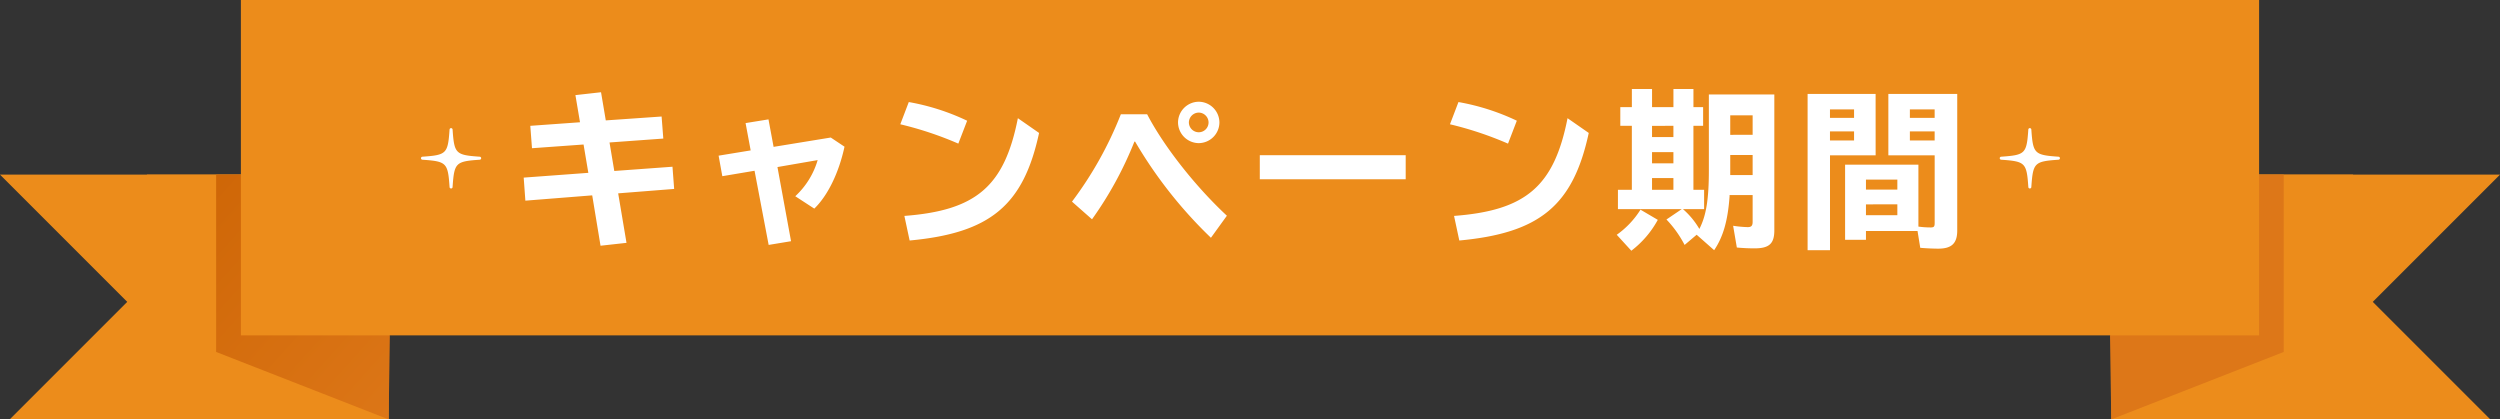 <svg id="コンポーネント_75_4" data-name="コンポーネント 75 – 4" xmlns="http://www.w3.org/2000/svg" xmlns:xlink="http://www.w3.org/1999/xlink" width="471.553" height="79.109" viewBox="0 0 471.553 79.109">
  <rect x="0" y="0" width="471.553" height="79.109" fill="#333333" stroke="none"/>
  <defs>
    <clipPath id="clip-path">
      <path id="パス_1360405" data-name="パス 1360405" d="M35.149,28.4V61.847L67.686,74.569l.231-15.854L42.381,28.4Z" transform="translate(-35.149 -28.398)" fill="none"/>
    </clipPath>
    <linearGradient id="linear-gradient" x1="1" y1="1.104" x2="-0.294" y2="-0.527" gradientUnits="objectBoundingBox">
      <stop offset="0" stop-color="#dd7718"/>
      <stop offset="1" stop-color="#c96000"/>
    </linearGradient>
    <clipPath id="clip-path-2">
      <path id="パス_1360406" data-name="パス 1360406" d="M368.679,28.4,343.145,58.715l.232,15.854,32.534-12.722V28.4Z" transform="translate(-343.145 -28.398)" fill="none"/>
    </clipPath>
    <linearGradient id="linear-gradient-2" x1="-12.147" y1="1" x2="-12.111" y2="1" gradientUnits="objectBoundingBox">
      <stop offset="0" stop-color="#bf5c00"/>
      <stop offset="1" stop-color="#dd7718"/>
    </linearGradient>
    <clipPath id="clip-path-3">
      <rect id="長方形_93487" data-name="長方形 93487" width="11.387" height="11.387" fill="none"/>
    </clipPath>
  </defs>
  <g id="グループ_192062" data-name="グループ 192062">
    <rect id="長方形_93891" data-name="長方形 93891" width="45.598" height="46.171" transform="translate(27.709 32.938)" fill="#ec8c1b"/>
    <path id="パス_1360401" data-name="パス 1360401" d="M0,28.4,46.171,74.569V28.4Z" transform="translate(0 4.539)" fill="#ec8c1b"/>
    <path id="パス_1360402" data-name="パス 1360402" d="M1.577,74.569H47.748V28.4Z" transform="translate(0.252 4.539)" fill="#ec8c1b"/>
    <rect id="長方形_93892" data-name="長方形 93892" width="45.597" height="46.171" transform="translate(398.248 32.938)" fill="#ec8c1b"/>
    <path id="パス_1360403" data-name="パス 1360403" d="M366.758,28.4V74.569L412.929,28.4Z" transform="translate(58.623 4.539)" fill="#ec8c1b"/>
    <path id="パス_1360404" data-name="パス 1360404" d="M365.181,74.569h46.171L365.181,28.4Z" transform="translate(58.371 4.539)" fill="#ec8c1b"/>
    <g id="グループ_192058" data-name="グループ 192058" transform="translate(40.767 32.937)">
      <g id="グループ_192057" data-name="グループ 192057" clip-path="url(#clip-path)">
        <rect id="長方形_93893" data-name="長方形 93893" width="32.768" height="46.171" transform="translate(0 0)" fill="url(#linear-gradient)"/>
      </g>
    </g>
    <g id="グループ_192060" data-name="グループ 192060" transform="translate(397.994 32.937)">
      <g id="グループ_192059" data-name="グループ 192059" clip-path="url(#clip-path-2)">
        <rect id="長方形_93894" data-name="長方形 93894" width="32.766" height="46.171" fill="url(#linear-gradient-2)"/>
      </g>
    </g>
    <rect id="長方形_93895" data-name="長方形 93895" width="380.677" height="63.258" transform="translate(45.437)" fill="#ec8c1b"/>
  </g>
  <g id="グループ_190498" data-name="グループ 190498" transform="translate(-27.112 16.149)">
    <g id="グループ_190424" data-name="グループ 190424" transform="translate(404.288 8)">
      <g id="グループ_190374" data-name="グループ 190374" clip-path="url(#clip-path-3)">
        <path id="パス_1353164" data-name="パス 1353164" d="M11.1,5.409C6.547,5.093,6.293,4.839,5.978.285a.285.285,0,0,0-.569,0C5.093,4.84,4.839,5.095.285,5.409a.285.285,0,0,0,0,.569c4.555.316,4.809.569,5.124,5.124a.285.285,0,1,0,.569,0h0c.316-4.555.569-4.81,5.124-5.124a.285.285,0,0,0,0-.569h0" transform="translate(0 0)" fill="#fff"/>
      </g>
    </g>
    <path id="パス_1360563" data-name="パス 1360563" d="M16.224-26.752l-4.832.544.864,5.12-9.376.672.32,4.224,9.728-.7.9,5.344-12.192.9L1.952-6.3,14.56-7.3l1.568,9.5,4.9-.544L19.456-7.68l10.56-.832L29.7-12.7l-10.976.8-.9-5.376,10.144-.736-.32-4.16L17.12-21.44Zm31.584,5.12-4.32.7.96,5.152-6.048.992.7,3.872,6.08-1.024L47.84,2.048l4.224-.7L49.5-12.64l7.584-1.312a15.027,15.027,0,0,1-4.224,6.816L56.448-4.8c2.528-2.432,4.64-6.752,5.7-11.68l-2.592-1.728-10.784,1.76Zm37.472.256A42.79,42.79,0,0,0,74.272-24.9l-1.6,4.192a65.512,65.512,0,0,1,10.944,3.648ZM74.432,1.216C89.632-.192,95.9-5.408,98.848-19.072l-4-2.784C92.32-9.024,87.008-4.448,73.44-3.424Zm34.4-4a68.887,68.887,0,0,0,8-14.656h.128A83.807,83.807,0,0,0,131.264.7l3.008-4.16c-5.92-5.5-11.9-13.088-15.04-19.136h-4.96a69.627,69.627,0,0,1-9.216,16.48Zm20.16-22.176a3.941,3.941,0,0,0-3.936,3.872,3.941,3.941,0,0,0,3.872,3.936,3.926,3.926,0,0,0,3.936-3.9A3.934,3.934,0,0,0,128.992-24.96Zm-.032,2.048a1.878,1.878,0,0,1,1.856,1.856A1.857,1.857,0,0,1,128.96-19.2a1.872,1.872,0,0,1-1.856-1.824A1.885,1.885,0,0,1,128.96-22.912Zm11.52,8.032v4.544H168V-14.88Zm48.48-6.5a42.79,42.79,0,0,0-11.008-3.52l-1.6,4.192A65.512,65.512,0,0,1,187.3-17.056ZM178.112,1.216c15.2-1.408,21.472-6.624,24.416-20.288l-4-2.784C196-9.024,190.688-4.448,177.12-3.424ZM224.288-4.7V-8.352h-2.016V-20.416H224.1v-3.52h-1.824V-27.36H218.5v3.424h-4.032V-27.36h-3.808v3.424H208.48v3.52h2.176V-8.352h-2.624V-4.7h12.032l-2.88,1.952a20.593,20.593,0,0,1,3.424,4.8L222.88.128l3.3,2.912C227.9.512,228.768-2.592,229.088-7.1V-7.36h4.352V-2.3c0,.736-.256.992-.928.992a21.8,21.8,0,0,1-2.752-.256l.7,4.1c1.024.1,2.112.16,3.36.16,2.752,0,3.712-.9,3.712-3.392V-26.336H225.184v14.272c0,5.568-.512,8.608-1.792,11.1a14.832,14.832,0,0,0-3.1-3.744Zm4.928-6.432v-3.776h4.224v3.776Zm0-7.584V-22.4h4.224v3.68Zm-10.72-1.7V-18.3h-4.032v-2.112Zm0,4.96v2.112h-4.032v-2.112Zm0,4.9v2.208h-4.032V-10.56Zm-7.936,13.7a18.331,18.331,0,0,0,4.992-5.824l-3.264-1.92a16.569,16.569,0,0,1-4.48,4.736ZM264.544-.576l.512,3.168c1.056.1,2.56.16,3.392.16,2.528,0,3.584-.992,3.584-3.424v-25.76H259.04v11.584h8.736V-2.112c0,.7-.128.864-.768.864a16.985,16.985,0,0,1-2.3-.16v-11.68H250.88V1.088h3.936V-.576Zm-3.808-9.7v1.888h-5.92v-1.888Zm0,4.672v2.048h-5.92V-5.6ZM263.1-23.52h4.672v1.6H263.1Zm0,4.16h4.672v1.7H263.1Zm-6.464-7.072H243.808V3.04h4.224V-14.848h8.608Zm-8.608,2.912h4.544v1.6h-4.544Zm0,4.16h4.544v1.7h-4.544Z" transform="translate(124.256 28)" fill="#fff"/>
    <g id="グループ_190419" data-name="グループ 190419" transform="translate(106.501 8)">
      <g id="グループ_190374-2" data-name="グループ 190374" clip-path="url(#clip-path-3)">
        <path id="パス_1353164-2" data-name="パス 1353164" d="M11.1,5.409C6.547,5.093,6.293,4.839,5.978.285a.285.285,0,0,0-.569,0C5.093,4.84,4.839,5.095.285,5.409a.285.285,0,0,0,0,.569c4.555.316,4.809.569,5.124,5.124a.285.285,0,1,0,.569,0h0c.316-4.555.569-4.81,5.124-5.124a.285.285,0,0,0,0-.569h0" transform="translate(0 0)" fill="#fff"/>
      </g>
    </g>
  </g>
</svg>
